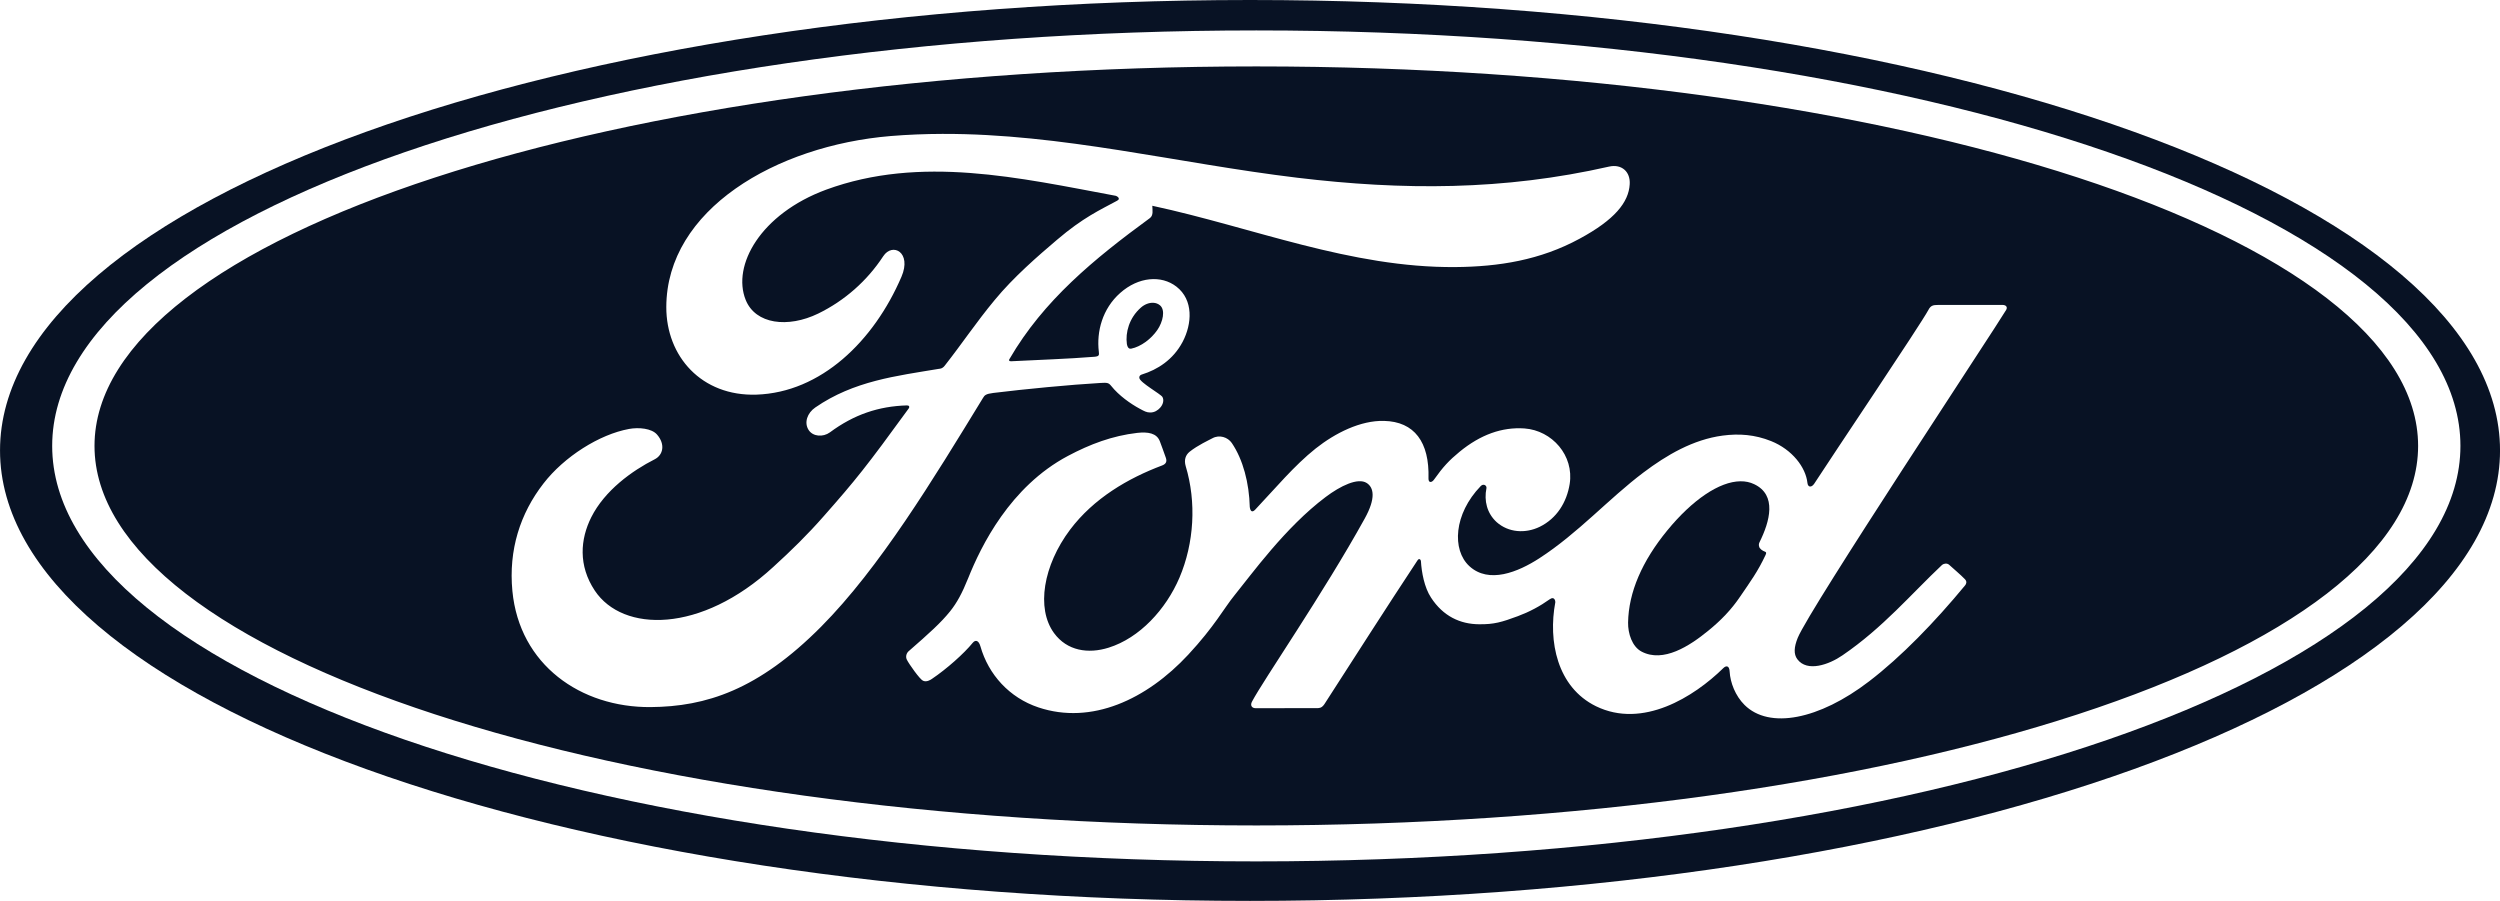 <svg width="111" height="40" viewBox="0 0 111 40" fill="none" xmlns="http://www.w3.org/2000/svg">
<path d="M77.278 21.369C77.496 21.367 77.699 21.408 77.884 21.497C78.906 21.98 78.58 23.153 78.123 24.075C78.108 24.103 78.098 24.135 78.095 24.168C78.091 24.2 78.095 24.233 78.105 24.265C78.121 24.36 78.247 24.453 78.371 24.497C78.414 24.513 78.439 24.544 78.389 24.645C78.036 25.395 77.712 25.827 77.27 26.478C76.864 27.08 76.405 27.549 75.85 28.001C75.013 28.688 73.851 29.435 72.89 28.933C72.463 28.713 72.279 28.121 72.287 27.642C72.309 26.293 72.912 24.91 74.029 23.549C75.136 22.199 76.337 21.377 77.278 21.369Z" fill="#081224"/>
<path d="M51.209 13.444C51.319 13.45 51.421 13.486 51.504 13.557C51.752 13.766 51.635 14.289 51.385 14.652C51.112 15.051 50.648 15.396 50.226 15.48C50.141 15.495 50.068 15.459 50.033 15.273C49.964 14.78 50.126 14.121 50.657 13.656C50.823 13.51 51.026 13.434 51.209 13.444Z" fill="#081224"/>
<path fill-rule="evenodd" clip-rule="evenodd" d="M55.782 2.949C84.271 2.949 107.364 10.492 107.364 19.799C107.364 29.106 84.272 36.65 55.782 36.65C27.29 36.65 4.196 29.106 4.196 19.799C4.196 10.492 27.291 2.949 55.782 2.949ZM86.042 13.54C85.83 13.54 85.721 13.566 85.621 13.761C85.292 14.385 81.291 20.33 80.546 21.485C80.421 21.66 80.267 21.636 80.249 21.435C80.174 20.75 79.577 19.962 78.636 19.584C77.918 19.296 77.217 19.244 76.488 19.34C75.172 19.515 74 20.204 72.969 20.98C71.415 22.151 70.075 23.668 68.344 24.789C67.4 25.4 66.106 25.932 65.241 25.138C64.457 24.418 64.546 22.819 65.744 21.582C65.87 21.452 66.022 21.561 65.998 21.677C65.885 22.236 66.024 22.793 66.452 23.183C66.975 23.647 67.723 23.7 68.364 23.39C69.12 23.019 69.564 22.302 69.694 21.488C69.894 20.226 68.913 19.112 67.688 19.023C66.691 18.954 65.736 19.297 64.805 20.059C64.338 20.443 64.073 20.727 63.67 21.295C63.571 21.436 63.42 21.45 63.425 21.243C63.472 19.627 62.797 18.718 61.449 18.688C60.403 18.663 59.286 19.225 58.415 19.914C57.46 20.675 56.625 21.682 55.73 22.629C55.619 22.745 55.522 22.74 55.49 22.514C55.463 21.443 55.192 20.406 54.692 19.669C54.515 19.413 54.143 19.286 53.83 19.459C53.685 19.538 53.182 19.767 52.817 20.059C52.636 20.207 52.565 20.422 52.645 20.697C53.127 22.296 53.021 24.115 52.367 25.651C51.766 27.058 50.597 28.327 49.225 28.756C48.32 29.041 47.379 28.902 46.798 28.107C45.998 27.009 46.322 25.102 47.512 23.517C48.564 22.122 50.084 21.236 51.601 20.665C51.78 20.597 51.816 20.484 51.766 20.333C51.684 20.085 51.552 19.749 51.498 19.595C51.359 19.228 50.969 19.168 50.494 19.22C49.392 19.347 48.398 19.721 47.416 20.243C44.844 21.608 43.556 24.25 42.99 25.664C42.718 26.342 42.485 26.767 42.185 27.142C41.779 27.647 41.27 28.107 40.34 28.917C40.256 28.992 40.193 29.146 40.264 29.29C40.359 29.485 40.842 30.163 40.979 30.223C41.131 30.297 41.306 30.194 41.377 30.143C42.028 29.706 42.807 29.013 43.188 28.542C43.322 28.381 43.459 28.449 43.53 28.694C43.886 29.952 44.818 30.979 46.106 31.409C48.464 32.197 50.91 31.056 52.756 29.07C53.929 27.808 54.352 26.995 54.802 26.444C55.564 25.507 57.067 23.413 58.858 22.068C59.514 21.573 60.291 21.195 60.682 21.445C60.996 21.647 61.097 22.115 60.594 23.023C58.769 26.327 56.082 30.21 55.589 31.152C55.5 31.315 55.578 31.444 55.75 31.444C56.706 31.439 57.653 31.441 58.52 31.441C58.664 31.435 58.729 31.369 58.801 31.268C60.202 29.095 61.521 27.025 62.934 24.885C63.014 24.759 63.086 24.857 63.089 24.912C63.118 25.408 63.241 26.087 63.538 26.534C64.073 27.358 64.83 27.712 65.669 27.717C66.337 27.725 66.675 27.624 67.395 27.357C67.899 27.17 68.376 26.916 68.814 26.603C69.025 26.458 69.061 26.701 69.056 26.738C68.732 28.464 69.132 30.509 70.862 31.357C72.933 32.369 75.208 30.947 76.517 29.663C76.645 29.538 76.783 29.552 76.796 29.818C76.824 30.308 77.047 30.89 77.456 31.298C78.553 32.389 80.766 31.957 82.988 30.252C84.414 29.161 85.906 27.619 87.254 25.986C87.304 25.923 87.342 25.821 87.245 25.719C87.04 25.506 86.743 25.262 86.539 25.074C86.447 24.996 86.31 25.018 86.232 25.078C84.85 26.38 83.607 27.866 81.808 29.095C81.202 29.514 80.237 29.852 79.802 29.27C79.633 29.044 79.653 28.731 79.819 28.321C80.344 27.024 88.642 14.499 89.072 13.762L89.073 13.761C89.147 13.632 89.069 13.538 88.905 13.538C88.052 13.538 86.932 13.54 86.042 13.54ZM41.836 5.945C41.077 5.947 40.314 5.977 39.546 6.04C34.447 6.465 29.593 9.312 29.584 13.633C29.579 15.825 31.15 17.6 33.585 17.522C36.447 17.426 38.795 15.153 40.025 12.288C40.492 11.201 39.627 10.75 39.216 11.376C38.5 12.469 37.503 13.349 36.329 13.922C34.983 14.575 33.544 14.399 33.108 13.315C32.494 11.786 33.769 9.498 36.679 8.422C40.881 6.879 45.278 7.9 49.509 8.688C49.569 8.688 49.795 8.812 49.596 8.914C48.838 9.324 48.092 9.657 46.93 10.648C46.097 11.356 45.006 12.297 44.162 13.323C43.325 14.334 42.731 15.236 41.946 16.236C41.838 16.379 41.705 16.374 41.703 16.374C39.789 16.694 37.915 16.909 36.199 18.092C35.844 18.335 35.69 18.765 35.905 19.095C36.099 19.388 36.541 19.419 36.848 19.197C37.914 18.407 39.012 18.035 40.27 18C40.325 18.003 40.352 18.012 40.367 18.046C40.377 18.065 40.371 18.105 40.348 18.134C38.463 20.727 37.991 21.313 36.572 22.921C35.847 23.747 35.133 24.444 34.336 25.17C31.116 28.136 27.652 28.085 26.41 26.225C25.667 25.109 25.765 23.938 26.252 22.966C26.851 21.775 28.061 20.903 29.068 20.393C29.442 20.204 29.549 19.73 29.175 19.298C28.937 19.017 28.36 18.967 27.931 19.045C26.612 19.287 25.053 20.275 24.132 21.465C23.094 22.8 22.576 24.42 22.75 26.239C23.063 29.521 25.788 31.417 28.883 31.395C31.345 31.376 33.664 30.636 36.455 27.828C39.057 25.208 41.427 21.295 43.646 17.667C43.716 17.551 43.765 17.489 44.103 17.447C45.495 17.275 47.55 17.078 48.867 17.003C49.16 16.987 49.22 16.99 49.337 17.135C49.68 17.564 50.196 17.928 50.609 18.15C50.81 18.259 50.906 18.313 51.064 18.315C51.259 18.319 51.411 18.215 51.509 18.105C51.649 17.953 51.687 17.754 51.612 17.626C51.533 17.492 50.614 16.987 50.587 16.783C50.567 16.656 50.706 16.625 50.707 16.625C51.383 16.415 52.085 15.983 52.511 15.174C52.929 14.378 52.997 13.316 52.232 12.725C51.56 12.206 50.545 12.288 49.736 13.008C48.944 13.708 48.681 14.726 48.788 15.617C48.808 15.772 48.8 15.824 48.587 15.841C47.37 15.938 46.196 15.972 44.892 16.04C44.804 16.046 44.777 15.989 44.828 15.929C46.33 13.342 48.573 11.499 51.054 9.684C51.219 9.562 51.168 9.33 51.162 9.136C55.641 10.101 59.971 11.896 64.618 11.858C66.54 11.842 68.38 11.553 70.139 10.596C71.686 9.76 72.313 8.986 72.359 8.182C72.395 7.627 72.006 7.275 71.451 7.395C66.755 8.464 62.275 8.453 57.603 7.892C52.267 7.25 47.147 5.928 41.836 5.945Z" fill="#081224"/>
<path fill-rule="evenodd" clip-rule="evenodd" d="M55.501 0C86.168 4.71076e-06 111.001 8.939 111.001 20C111.001 31.058 86.167 40 55.501 40C24.839 40 0.001 31.058 0.001 20C0.001 8.94 24.837 0 55.501 0ZM55.782 1.351C26.254 1.351 2.317 9.609 2.317 19.799C2.317 29.987 26.254 38.246 55.782 38.246C85.307 38.246 109.243 29.987 109.243 19.799C109.243 9.609 85.307 1.351 55.782 1.351Z" fill="#081224"/>
</svg>
